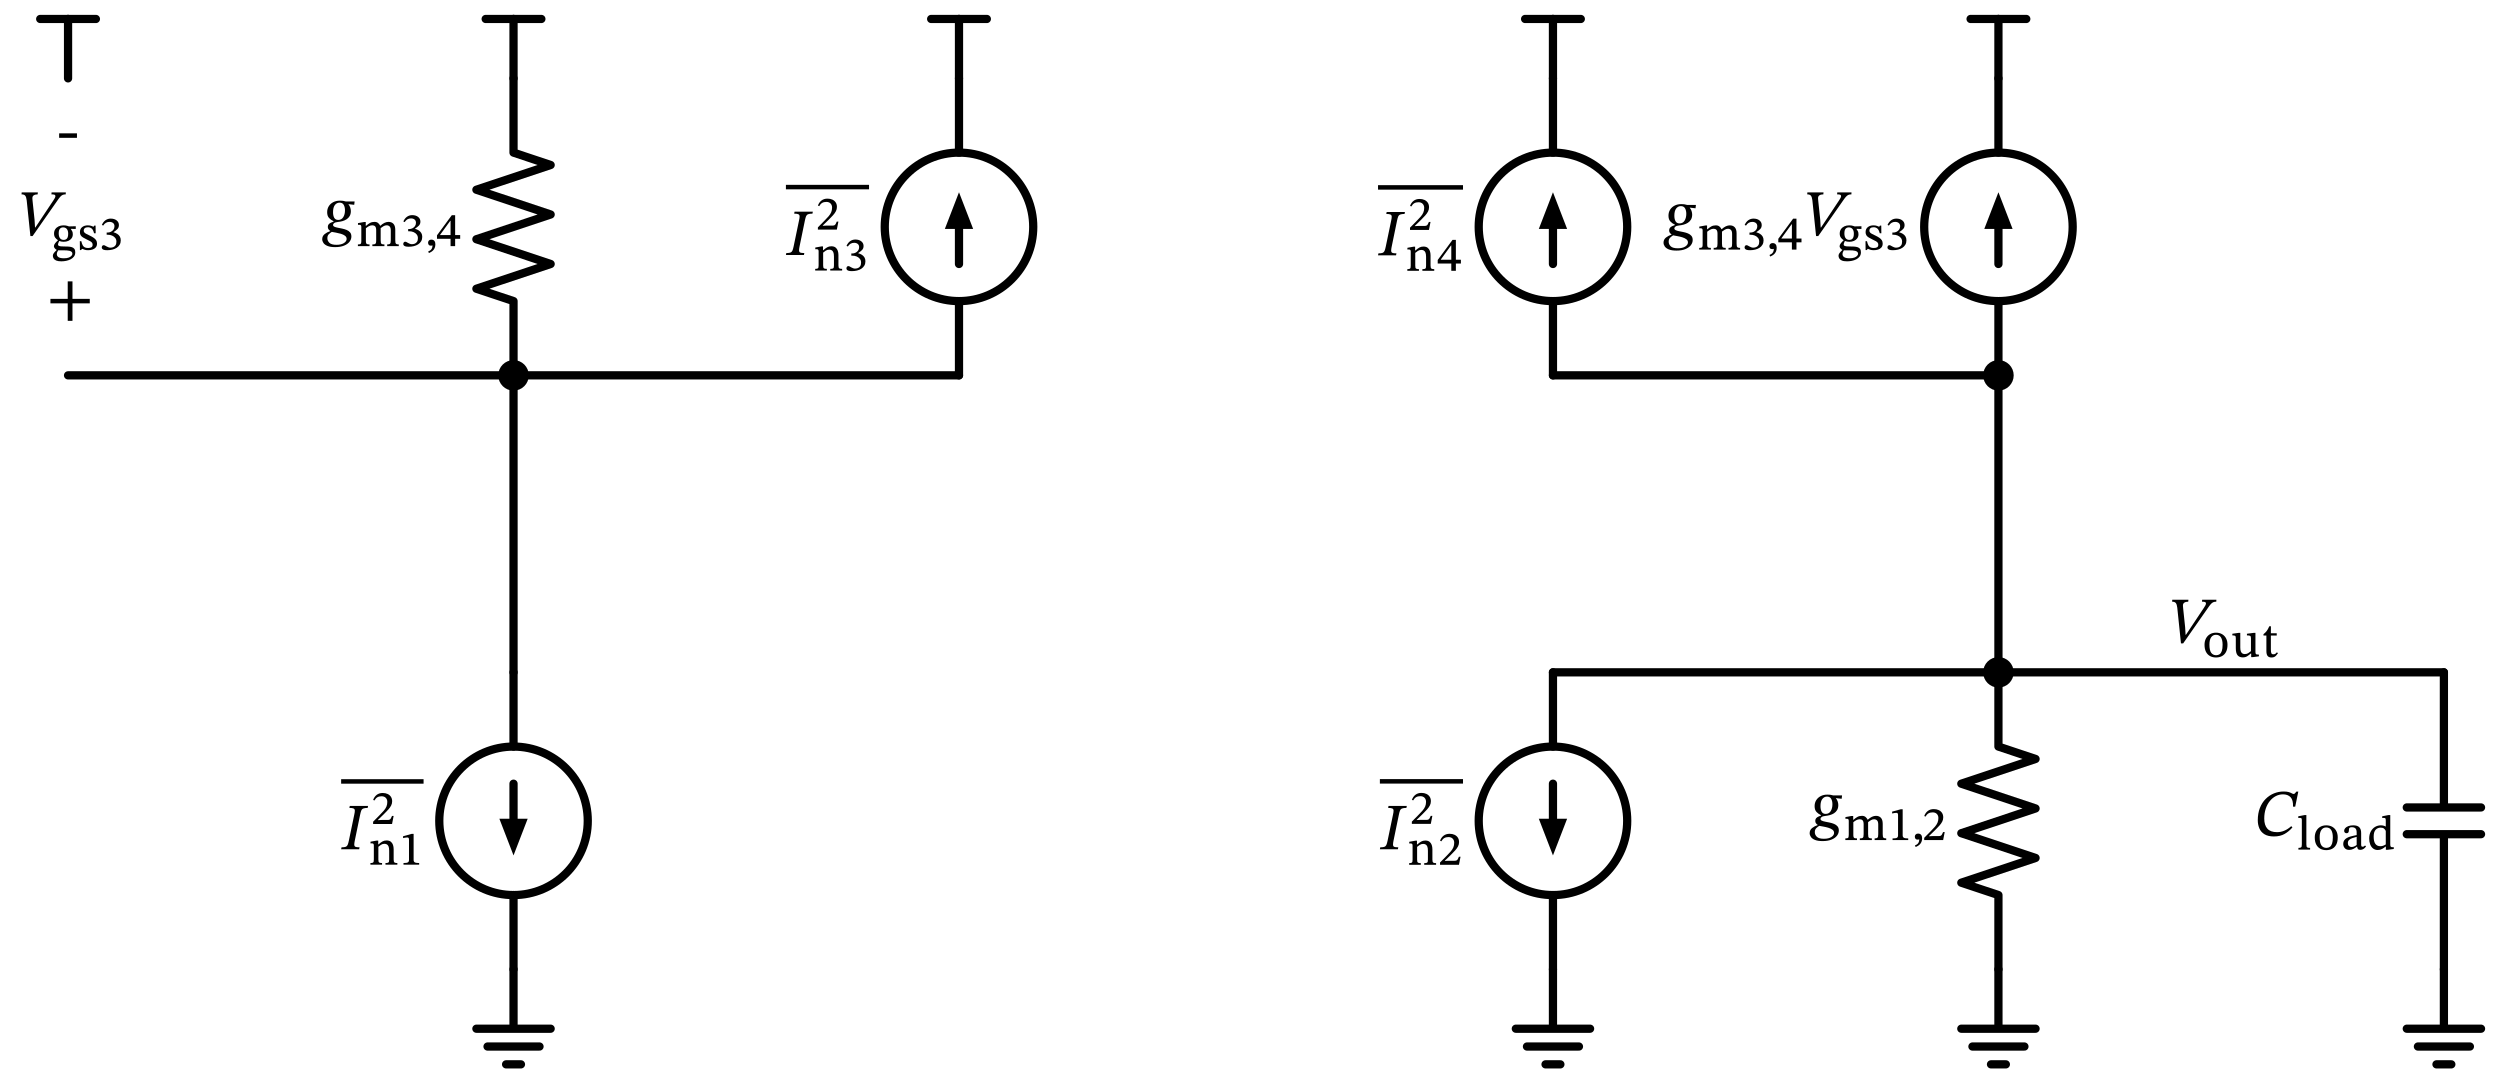 <svg xmlns="http://www.w3.org/2000/svg" xmlns:xlink="http://www.w3.org/1999/xlink" xml:lang="en" height="262.64pt" width="606.099pt" viewBox="-124.499 -235 606.099 262.64"><circle cx="2.204364238465236e-15" cy="-36.0" r="18.0" style="stroke:black;fill:none;stroke-width:2.0;stroke-dasharray:-;" /><circle cx="108" cy="-180.0" r="18.0" style="stroke:black;fill:none;stroke-width:2.0;stroke-dasharray:-;" /><circle cx="252.0" cy="-36.0" r="18.0" style="stroke:black;fill:none;stroke-width:2.0;stroke-dasharray:-;" /><circle cx="252.0" cy="-180.0" r="18.0" style="stroke:black;fill:none;stroke-width:2.0;stroke-dasharray:-;" /><circle cx="360.0" cy="-180.0" r="18.0" style="stroke:black;fill:none;stroke-width:2.0;stroke-dasharray:-;" /><path d="M 0.0,-0.0 L 0.0,14.4 L -9.0,14.4 L 9.0,14.4 M -6.3,18.72 L 6.3,18.72 M -1.8,23.04 L 1.8,23.04" style="stroke:black;fill:none;stroke-width:2.0;stroke-dasharray:-;stroke-linecap:round;stroke-linejoin:round;" /><path d="M 0.0,-0.0 L 1.102182119232618e-15,-18.0 L 1.102182119232618e-15,-18.0 M 3.3065463576978533e-15,-54.0 L 3.3065463576978533e-15,-54.0 L 4.408728476930472e-15,-72.0" style="stroke:black;fill:none;stroke-width:2.0;stroke-dasharray:-;stroke-linecap:round;stroke-linejoin:round;" /><path d="M 2.204364238465236e-15,-36.0 L 2.7554552980815448e-15,-45.0" style="stroke:black;fill:none;stroke-width:2.0;stroke-dasharray:-;stroke-linecap:round;stroke-linejoin:round;" /><path d="M 1.974897708784254e-15 -29.0 L -2.7 -36.0 L 2.7 -36.0 Z" style="stroke:black;fill:black;stroke-linecap:butt;stroke-linejoin:miter;" /><path d="M 4.408728476930472e-15,-72.0 L 6.613092715395707e-15,-108.0 L 8.817456953860943e-15,-144.0" style="stroke:black;fill:none;stroke-width:2.0;stroke-dasharray:-;stroke-linecap:round;stroke-linejoin:round;" /><path d="M 8.817456953860943e-15,-144.0 L 9.919639073093561e-15,-162.0 L -9,-165.0 L 9,-171.0 L -9,-177.0 L 9,-183.0 L -9,-189.0 L 9,-195 L 1.2124003311558797e-14,-198.0 L 1.3226185430791413e-14,-216.0" style="stroke:black;fill:none;stroke-width:2.0;stroke-dasharray:-;stroke-linecap:round;stroke-linejoin:round;" /><path d="M 1.3226185430791413e-14,-216.0 L 1.3226185430791413e-14,-230.4" style="stroke:black;fill:none;stroke-width:2.0;stroke-dasharray:-;stroke-linecap:round;stroke-linejoin:round;" /><path d="M 1.3226185430791413e-14,-230.4 L -6.75,-230.4" style="stroke:black;fill:none;stroke-width:2.0;stroke-dasharray:-;stroke-linecap:round;stroke-linejoin:round;" /><path d="M 1.3226185430791413e-14,-230.4 L 6.75,-230.4" style="stroke:black;fill:none;stroke-width:2.0;stroke-dasharray:-;stroke-linecap:round;stroke-linejoin:round;" /><path d="M 8.817456953860943e-15,-144.0 L 54,-144.0 L 108,-144.0" style="stroke:black;fill:none;stroke-width:2.0;stroke-dasharray:-;stroke-linecap:round;stroke-linejoin:round;" /><path d="M 108,-144.0 L 108,-162.0 L 108,-162.0 M 108,-198.0 L 108,-198.0 L 108,-216.0" style="stroke:black;fill:none;stroke-width:2.0;stroke-dasharray:-;stroke-linecap:round;stroke-linejoin:round;" /><path d="M 108,-171.0 L 108,-180.0" style="stroke:black;fill:none;stroke-width:2.0;stroke-dasharray:-;stroke-linecap:round;stroke-linejoin:round;" /><path d="M 108 -187.0 L 110.7 -180.0 L 105.3 -180.0 Z" style="stroke:black;fill:black;stroke-linecap:butt;stroke-linejoin:miter;" /><path d="M 108,-216.0 L 108,-230.4" style="stroke:black;fill:none;stroke-width:2.0;stroke-dasharray:-;stroke-linecap:round;stroke-linejoin:round;" /><path d="M 108,-230.4 L 101.25,-230.4" style="stroke:black;fill:none;stroke-width:2.0;stroke-dasharray:-;stroke-linecap:round;stroke-linejoin:round;" /><path d="M 108,-230.4 L 114.75,-230.4" style="stroke:black;fill:none;stroke-width:2.0;stroke-dasharray:-;stroke-linecap:round;stroke-linejoin:round;" /><path d="M 252.0,-0.0 L 252.0,14.4 L 243.0,14.4 L 261.0,14.4 M 245.7,18.72 L 258.3,18.72 M 250.2,23.04 L 253.8,23.04" style="stroke:black;fill:none;stroke-width:2.0;stroke-dasharray:-;stroke-linecap:round;stroke-linejoin:round;" /><path d="M 252.0,-0.0 L 252.0,-18.0 L 252.0,-18.0 M 252.0,-54.0 L 252.0,-54.0 L 252.0,-72.0" style="stroke:black;fill:none;stroke-width:2.0;stroke-dasharray:-;stroke-linecap:round;stroke-linejoin:round;" /><path d="M 252.0,-36.0 L 252.0,-45.0" style="stroke:black;fill:none;stroke-width:2.0;stroke-dasharray:-;stroke-linecap:round;stroke-linejoin:round;" /><path d="M 252.0 -29.0 L 249.3 -36.0 L 254.7 -36.0 Z" style="stroke:black;fill:black;stroke-linecap:butt;stroke-linejoin:miter;" /><path d="M 252.0,-72.0 L 306.0,-72.0 L 360.0,-72.0" style="stroke:black;fill:none;stroke-width:2.0;stroke-dasharray:-;stroke-linecap:round;stroke-linejoin:round;" /><path d="M 360.0,-72.0 L 360.0,-108.0 L 360.0,-144.0" style="stroke:black;fill:none;stroke-width:2.0;stroke-dasharray:-;stroke-linecap:round;stroke-linejoin:round;" /><path d="M 360.0,-144.0 L 306.0,-144.0 L 252.0,-144.0" style="stroke:black;fill:none;stroke-width:2.0;stroke-dasharray:-;stroke-linecap:round;stroke-linejoin:round;" /><path d="M 252.0,-144.0 L 252.0,-162.0 L 252.0,-162.0 M 252.0,-198.0 L 252.0,-198.0 L 252.0,-216.0" style="stroke:black;fill:none;stroke-width:2.0;stroke-dasharray:-;stroke-linecap:round;stroke-linejoin:round;" /><path d="M 252.0,-171.0 L 252.0,-180.0" style="stroke:black;fill:none;stroke-width:2.0;stroke-dasharray:-;stroke-linecap:round;stroke-linejoin:round;" /><path d="M 252.0 -187.0 L 254.7 -180.0 L 249.3 -180.0 Z" style="stroke:black;fill:black;stroke-linecap:butt;stroke-linejoin:miter;" /><path d="M 252.0,-216.0 L 252.0,-230.4" style="stroke:black;fill:none;stroke-width:2.0;stroke-dasharray:-;stroke-linecap:round;stroke-linejoin:round;" /><path d="M 252.0,-230.4 L 245.25,-230.4" style="stroke:black;fill:none;stroke-width:2.0;stroke-dasharray:-;stroke-linecap:round;stroke-linejoin:round;" /><path d="M 252.0,-230.4 L 258.75,-230.4" style="stroke:black;fill:none;stroke-width:2.0;stroke-dasharray:-;stroke-linecap:round;stroke-linejoin:round;" /><path d="M 360.0,-144.0 L 360.0,-162.0 L 360.0,-162.0 M 360.0,-198.0 L 360.0,-198.0 L 360.0,-216.0" style="stroke:black;fill:none;stroke-width:2.0;stroke-dasharray:-;stroke-linecap:round;stroke-linejoin:round;" /><path d="M 360.0,-171.0 L 360.0,-180.0" style="stroke:black;fill:none;stroke-width:2.0;stroke-dasharray:-;stroke-linecap:round;stroke-linejoin:round;" /><path d="M 360.0 -187.0 L 362.7 -180.0 L 357.3 -180.0 Z" style="stroke:black;fill:black;stroke-linecap:butt;stroke-linejoin:miter;" /><path d="M 360.0,-216.0 L 360.0,-230.4" style="stroke:black;fill:none;stroke-width:2.0;stroke-dasharray:-;stroke-linecap:round;stroke-linejoin:round;" /><path d="M 360.0,-230.4 L 353.25,-230.4" style="stroke:black;fill:none;stroke-width:2.0;stroke-dasharray:-;stroke-linecap:round;stroke-linejoin:round;" /><path d="M 360.0,-230.4 L 366.75,-230.4" style="stroke:black;fill:none;stroke-width:2.0;stroke-dasharray:-;stroke-linecap:round;stroke-linejoin:round;" /><path d="M 360.0,-72.0 L 360.0,-54.0 L 369.0,-51 L 351.0,-45.0 L 369.0,-39 L 351.0,-33.0 L 369.0,-27.0 L 351.0,-21 L 360.0,-18.0 L 360.0,-0.0" style="stroke:black;fill:none;stroke-width:2.0;stroke-dasharray:-;stroke-linecap:round;stroke-linejoin:round;" /><path d="M 360.0,-0.0 L 360.0,14.4 L 351.0,14.4 L 369.0,14.4 M 353.7,18.72 L 366.3,18.72 M 358.2,23.04 L 361.8,23.04" style="stroke:black;fill:none;stroke-width:2.0;stroke-dasharray:-;stroke-linecap:round;stroke-linejoin:round;" /><path d="M 360.0,-72.0 L 414.0,-72.0 L 468.0,-72.0" style="stroke:black;fill:none;stroke-width:2.0;stroke-dasharray:-;stroke-linecap:round;stroke-linejoin:round;" /><path d="M 468.0,-72.0 L 468.0,-39.24 M 477.0,-39.24 L 459.0,-39.24 M 477.0,-32.76 L 459.0,-32.76 M 468.0,-32.76 L 468.0,-0.0" style="stroke:black;fill:none;stroke-width:2.0;stroke-dasharray:-;stroke-linecap:round;stroke-linejoin:round;" /><path d="M 468.0,-0.0 L 468.0,14.4 L 459.0,14.4 L 477.0,14.4 M 461.7,18.72 L 474.3,18.72 M 466.2,23.04 L 469.8,23.04" style="stroke:black;fill:none;stroke-width:2.0;stroke-dasharray:-;stroke-linecap:round;stroke-linejoin:round;" /><path d="M 8.817456953860943e-15,-144.0 L -54,-144.0 L -108,-144.0" style="stroke:black;fill:none;stroke-width:2.0;stroke-dasharray:-;stroke-linecap:round;stroke-linejoin:round;" /><path d="M -108,-216.0 L -108,-230.4" style="stroke:black;fill:none;stroke-width:2.0;stroke-dasharray:-;stroke-linecap:round;stroke-linejoin:round;" /><path d="M -108,-230.4 L -114.75,-230.4" style="stroke:black;fill:none;stroke-width:2.0;stroke-dasharray:-;stroke-linecap:round;stroke-linejoin:round;" /><path d="M -108,-230.4 L -101.25,-230.4" style="stroke:black;fill:none;stroke-width:2.0;stroke-dasharray:-;stroke-linecap:round;stroke-linejoin:round;" /><g><g><g><path d="M -39.922 -31.194 L -39.922 -31.194 L -38.61 -37.498 Q -38.466 -38.122 -38.474 -38.482 Q -38.482 -38.842 -38.77 -38.986 Q -39.058 -39.13 -39.794 -39.13 L -39.698 -39.61 L -35.266 -39.61 L -35.362 -39.13 Q -36.066 -39.13 -36.418 -38.986 Q -36.77 -38.842 -36.914 -38.482 Q -37.058 -38.122 -37.186 -37.498 L -38.498 -31.13 Q -38.546 -30.874 -38.578 -30.666 Q -38.61 -30.458 -38.61 -30.282 Q -38.61 -29.834 -38.346 -29.706 Q -38.082 -29.578 -37.33 -29.578 L -37.426 -29.098 L -41.794 -29.098 L -41.698 -29.578 Q -41.042 -29.578 -40.714 -29.69 Q -40.386 -29.802 -40.226 -30.146 Q -40.066 -30.49 -39.922 -31.194 Z " fill="black" /><path d="M -29.061 -29.115 L -29.061 -29.115 L -29.061 -26.606 Q -29.061 -26.293 -29.005 -26.108 Q -28.949 -25.923 -28.758 -25.845 Q -28.568 -25.766 -28.165 -25.766 L -28.165 -25.363 L -31.043 -25.363 L -31.043 -25.766 Q -30.618 -25.766 -30.427 -25.845 Q -30.237 -25.923 -30.192 -26.108 Q -30.147 -26.293 -30.147 -26.606 L -30.147 -28.746 Q -30.147 -29.496 -30.321 -29.849 Q -30.494 -30.202 -30.758 -30.314 Q -31.021 -30.426 -31.29 -30.426 Q -31.771 -30.426 -32.135 -30.179 Q -32.499 -29.933 -32.768 -29.709 L -32.768 -26.606 Q -32.768 -26.293 -32.718 -26.108 Q -32.667 -25.923 -32.477 -25.845 Q -32.286 -25.766 -31.872 -25.766 L -31.872 -25.363 L -34.694 -25.363 L -34.694 -25.766 Q -34.302 -25.766 -34.129 -25.845 Q -33.955 -25.923 -33.91 -26.108 Q -33.866 -26.293 -33.866 -26.606 L -33.866 -30.011 Q -33.866 -30.325 -33.983 -30.431 Q -34.101 -30.538 -34.358 -30.538 Q -34.493 -30.538 -34.582 -30.526 Q -34.672 -30.515 -34.672 -30.515 L -34.672 -30.941 L -33.171 -31.21 L -32.802 -31.21 L -32.802 -30.291 L -32.723 -30.291 Q -32.242 -30.728 -31.799 -30.986 Q -31.357 -31.243 -30.797 -31.243 Q -30.136 -31.243 -29.761 -30.946 Q -29.386 -30.65 -29.223 -30.168 Q -29.061 -29.686 -29.061 -29.115 Z " fill="black" /><path d="M -22.878 -25.363 L -22.878 -25.363 L -26.675 -25.363 L -26.675 -25.766 Q -25.869 -25.766 -25.606 -25.929 Q -25.342 -26.091 -25.342 -26.517 L -25.342 -31.4 Q -25.342 -31.702 -25.432 -31.837 Q -25.522 -31.971 -25.757 -31.971 Q -25.936 -31.971 -26.244 -31.921 Q -26.552 -31.87 -26.776 -31.814 L -26.776 -32.262 L -24.704 -32.834 L -24.222 -32.834 L -24.222 -26.517 Q -24.222 -26.091 -23.937 -25.929 Q -23.651 -25.766 -22.878 -25.766 Z " fill="black" /><path d="M -29.069 -37.182 L -29.069 -37.182 L -29.45 -35.234 L -34.042 -35.234 L -34.042 -35.782 L -32.451 -37.395 Q -31.824 -38.022 -31.415 -38.504 Q -31.006 -38.986 -30.805 -39.473 Q -30.603 -39.96 -30.603 -40.587 Q -30.603 -41.181 -30.967 -41.567 Q -31.331 -41.954 -31.992 -41.954 Q -32.597 -41.954 -33.006 -41.713 Q -33.414 -41.472 -33.728 -40.923 L -34.03 -41.069 Q -33.75 -41.853 -33.162 -42.301 Q -32.574 -42.749 -31.712 -42.749 Q -31.04 -42.749 -30.525 -42.508 Q -30.01 -42.267 -29.718 -41.819 Q -29.427 -41.371 -29.427 -40.733 Q -29.427 -40.184 -29.674 -39.702 Q -29.92 -39.221 -30.374 -38.717 Q -30.827 -38.213 -31.454 -37.597 L -32.854 -36.242 L -32.854 -36.163 L -31.981 -36.208 L -30.525 -36.208 Q -30.2 -36.208 -30.026 -36.298 Q -29.853 -36.387 -29.73 -36.606 Q -29.606 -36.824 -29.461 -37.182 Z " fill="black" /><rect x="-41.794" y="-46.093" width="19.986" height="1.088" fill="black" /></g></g></g><circle cx="8.817456953860943e-15" cy="-144.0" r="2.7" style="stroke:black;fill:black;stroke-width:2.0;stroke-dasharray:-;" /><g><g><g><path d="M -38.526 -186.16 L -38.526 -186.16 L -38.622 -185.344 L -40.014 -185.504 L -40.014 -185.456 Q -39.742 -185.152 -39.59 -184.696 Q -39.438 -184.24 -39.438 -183.824 Q -39.438 -183.104 -39.726 -182.616 Q -40.014 -182.128 -40.478 -181.832 Q -40.942 -181.536 -41.502 -181.384 Q -42.062 -181.232 -42.59 -181.184 Q -43.23 -181.12 -43.494 -180.912 Q -43.758 -180.704 -43.758 -180.48 Q -43.758 -180.192 -43.438 -180.04 Q -43.118 -179.888 -42.614 -179.792 Q -42.11 -179.696 -41.534 -179.576 Q -40.958 -179.456 -40.454 -179.248 Q -39.95 -179.04 -39.63 -178.664 Q -39.31 -178.288 -39.31 -177.664 Q -39.31 -176.976 -39.758 -176.392 Q -40.206 -175.808 -41.086 -175.448 Q -41.966 -175.088 -43.246 -175.088 Q -44.398 -175.088 -45.086 -175.368 Q -45.774 -175.648 -46.078 -176.088 Q -46.382 -176.528 -46.382 -177.008 Q -46.382 -177.776 -45.79 -178.248 Q -45.198 -178.72 -44.446 -178.96 L -44.446 -179.024 Q -44.654 -179.152 -44.838 -179.384 Q -45.022 -179.616 -45.022 -179.984 Q -45.022 -180.384 -44.814 -180.624 Q -44.606 -180.864 -44.278 -181.016 Q -43.95 -181.168 -43.63 -181.28 L -43.63 -181.376 Q -44.254 -181.648 -44.718 -182.144 Q -45.182 -182.64 -45.182 -183.552 Q -45.182 -184.384 -44.782 -185.016 Q -44.382 -185.648 -43.686 -186 Q -42.99 -186.352 -42.126 -186.352 Q -41.55 -186.352 -41.254 -186.296 Q -40.958 -186.24 -40.67 -186.16 Z M -40.462 -177.072 L -40.462 -177.072 Q -40.462 -177.552 -40.862 -177.848 Q -41.262 -178.144 -41.854 -178.32 Q -42.446 -178.496 -43.046 -178.6 Q -43.646 -178.704 -44.062 -178.784 Q -44.462 -178.528 -44.798 -178.2 Q -45.134 -177.872 -45.134 -177.248 Q -45.134 -176.608 -44.638 -176.128 Q -44.142 -175.648 -42.926 -175.648 Q -41.774 -175.648 -41.118 -176.072 Q -40.462 -176.496 -40.462 -177.072 Z M -40.862 -184 L -40.862 -184 Q -40.862 -184.8 -41.166 -185.336 Q -41.47 -185.872 -42.174 -185.872 Q -42.862 -185.872 -43.31 -185.296 Q -43.758 -184.72 -43.758 -183.552 Q -43.758 -182.72 -43.47 -182.2 Q -43.182 -181.68 -42.494 -181.68 Q -41.694 -181.68 -41.278 -182.352 Q -40.862 -183.024 -40.862 -184 Z " fill="black" /><path d="M -35.794 -179.662 L -35.794 -179.662 L -35.794 -176.56 Q -35.794 -176.224 -35.726 -176.045 Q -35.659 -175.866 -35.469 -175.804 Q -35.278 -175.742 -34.909 -175.742 L -34.909 -175.328 L -37.731 -175.328 L -37.731 -175.742 Q -37.373 -175.742 -37.194 -175.804 Q -37.014 -175.866 -36.958 -176.05 Q -36.902 -176.235 -36.902 -176.582 L -36.902 -179.976 Q -36.902 -180.29 -37.02 -180.396 Q -37.138 -180.502 -37.395 -180.502 Q -37.518 -180.502 -37.614 -180.491 Q -37.709 -180.48 -37.709 -180.48 L -37.709 -180.906 L -36.242 -181.174 L -35.827 -181.174 L -35.827 -180.256 L -35.749 -180.256 Q -35.278 -180.682 -34.808 -180.945 Q -34.338 -181.208 -33.699 -181.208 Q -33.173 -181.208 -32.842 -180.939 Q -32.512 -180.67 -32.333 -180.278 L -32.277 -180.278 Q -31.258 -181.208 -30.317 -181.208 Q -29.555 -181.208 -29.113 -180.738 Q -28.67 -180.267 -28.67 -179.248 L -28.67 -176.784 Q -28.67 -176.403 -28.626 -176.174 Q -28.581 -175.944 -28.402 -175.843 Q -28.222 -175.742 -27.819 -175.742 L -27.819 -175.328 L -30.63 -175.328 L -30.63 -175.742 Q -30.216 -175.742 -30.031 -175.849 Q -29.846 -175.955 -29.802 -176.185 Q -29.757 -176.414 -29.757 -176.784 L -29.757 -179.114 Q -29.757 -179.819 -30.042 -180.099 Q -30.328 -180.379 -30.776 -180.379 Q -31.157 -180.379 -31.538 -180.15 Q -31.918 -179.92 -32.21 -179.696 L -32.21 -176.784 Q -32.21 -176.37 -32.159 -176.14 Q -32.109 -175.91 -31.913 -175.826 Q -31.717 -175.742 -31.302 -175.742 L -31.302 -175.328 L -34.226 -175.328 L -34.226 -175.742 Q -33.8 -175.742 -33.604 -175.826 Q -33.408 -175.91 -33.352 -176.14 Q -33.296 -176.37 -33.296 -176.784 L -33.296 -179.147 Q -33.296 -179.853 -33.548 -180.116 Q -33.8 -180.379 -34.237 -180.379 Q -34.696 -180.379 -35.116 -180.133 Q -35.536 -179.886 -35.794 -179.662 Z " fill="black" /><path d="M -26.386 -181.152 L -26.386 -181.152 L -26.71 -181.309 Q -26.374 -182.07 -25.82 -182.457 Q -25.266 -182.843 -24.571 -182.843 Q -23.675 -182.843 -23.126 -182.406 Q -22.578 -181.97 -22.578 -181.275 Q -22.578 -180.67 -22.947 -180.301 Q -23.317 -179.931 -23.866 -179.573 L -23.866 -179.517 Q -23.395 -179.394 -22.998 -179.147 Q -22.6 -178.901 -22.365 -178.514 Q -22.13 -178.128 -22.13 -177.579 Q -22.13 -176.963 -22.398 -176.51 Q -22.667 -176.056 -23.126 -175.759 Q -23.586 -175.462 -24.174 -175.322 Q -24.762 -175.182 -25.4 -175.182 Q -25.949 -175.182 -26.234 -175.278 Q -26.52 -175.373 -26.626 -175.53 Q -26.733 -175.686 -26.733 -175.843 Q -26.733 -176.034 -26.621 -176.218 Q -26.509 -176.403 -26.24 -176.403 Q -26.128 -176.403 -26.01 -176.342 Q -25.893 -176.28 -25.579 -176.101 Q -25.322 -175.978 -25.17 -175.91 Q -25.019 -175.843 -24.902 -175.821 Q -24.784 -175.798 -24.627 -175.798 Q -24.291 -175.798 -23.961 -175.922 Q -23.63 -176.045 -23.406 -176.364 Q -23.182 -176.683 -23.182 -177.266 Q -23.182 -177.781 -23.468 -178.15 Q -23.754 -178.52 -24.235 -178.727 Q -24.717 -178.934 -25.299 -178.934 L -25.546 -178.934 L -25.546 -179.461 L -25.31 -179.461 Q -24.907 -179.461 -24.526 -179.646 Q -24.146 -179.83 -23.899 -180.172 Q -23.653 -180.514 -23.653 -180.984 Q -23.653 -181.51 -23.994 -181.779 Q -24.336 -182.048 -24.862 -182.048 Q -25.837 -182.048 -26.386 -181.152 Z " fill="black" /><path d="M -20.506 -173.648 L -20.506 -173.648 L -20.696 -174.018 Q -20.461 -174.118 -20.214 -174.281 Q -19.968 -174.443 -19.806 -174.74 Q -19.643 -175.037 -19.643 -175.518 Q -19.834 -175.44 -20.035 -175.44 Q -20.405 -175.44 -20.562 -175.658 Q -20.718 -175.877 -20.718 -176.157 Q -20.718 -176.459 -20.517 -176.683 Q -20.315 -176.907 -19.934 -176.907 Q -19.453 -176.907 -19.201 -176.61 Q -18.949 -176.314 -18.949 -175.787 Q -18.949 -175.25 -19.117 -174.874 Q -19.285 -174.499 -19.537 -174.258 Q -19.789 -174.018 -20.052 -173.878 Q -20.315 -173.738 -20.506 -173.648 Z " fill="black" /><path d="M -12.934 -177.098 L -12.934 -177.098 L -14.155 -177.098 L -14.155 -175.328 L -15.264 -175.328 L -15.264 -177.098 L -18.557 -177.098 L -18.557 -177.949 L -14.962 -182.832 L -14.155 -182.832 L -14.155 -178.016 L -12.934 -178.016 Z M -15.264 -178.016 L -15.264 -178.016 L -15.264 -181.477 L -15.331 -181.477 L -17.795 -178.083 L -17.795 -178.016 Z " fill="black" /></g></g></g><g><g><g><path d="M 67.91 -175.267 L 67.91 -175.267 L 69.222 -181.571 Q 69.366 -182.195 69.358 -182.555 Q 69.35 -182.915 69.062 -183.059 Q 68.774 -183.203 68.038 -183.203 L 68.134 -183.683 L 72.566 -183.683 L 72.47 -183.203 Q 71.766 -183.203 71.414 -183.059 Q 71.062 -182.915 70.918 -182.555 Q 70.774 -182.195 70.646 -181.571 L 69.334 -175.203 Q 69.286 -174.947 69.254 -174.739 Q 69.222 -174.531 69.222 -174.355 Q 69.222 -173.907 69.486 -173.779 Q 69.75 -173.651 70.502 -173.651 L 70.406 -173.171 L 66.038 -173.171 L 66.134 -173.651 Q 66.79 -173.651 67.118 -173.763 Q 67.446 -173.875 67.606 -174.219 Q 67.766 -174.563 67.91 -175.267 Z " fill="black" /><path d="M 78.771 -173.166 L 78.771 -173.166 L 78.771 -170.657 Q 78.771 -170.343 78.827 -170.158 Q 78.883 -169.974 79.074 -169.895 Q 79.264 -169.817 79.667 -169.817 L 79.667 -169.414 L 76.789 -169.414 L 76.789 -169.817 Q 77.214 -169.817 77.405 -169.895 Q 77.595 -169.974 77.64 -170.158 Q 77.685 -170.343 77.685 -170.657 L 77.685 -172.796 Q 77.685 -173.546 77.511 -173.899 Q 77.338 -174.252 77.074 -174.364 Q 76.811 -174.476 76.542 -174.476 Q 76.061 -174.476 75.697 -174.23 Q 75.333 -173.983 75.064 -173.759 L 75.064 -170.657 Q 75.064 -170.343 75.114 -170.158 Q 75.165 -169.974 75.355 -169.895 Q 75.546 -169.817 75.96 -169.817 L 75.96 -169.414 L 73.138 -169.414 L 73.138 -169.817 Q 73.53 -169.817 73.703 -169.895 Q 73.877 -169.974 73.922 -170.158 Q 73.966 -170.343 73.966 -170.657 L 73.966 -174.062 Q 73.966 -174.375 73.849 -174.482 Q 73.731 -174.588 73.474 -174.588 Q 73.339 -174.588 73.25 -174.577 Q 73.16 -174.566 73.16 -174.566 L 73.16 -174.991 L 74.661 -175.26 L 75.03 -175.26 L 75.03 -174.342 L 75.109 -174.342 Q 75.59 -174.778 76.033 -175.036 Q 76.475 -175.294 77.035 -175.294 Q 77.696 -175.294 78.071 -174.997 Q 78.446 -174.7 78.609 -174.218 Q 78.771 -173.737 78.771 -173.166 Z " fill="black" /><path d="M 81.056 -175.238 L 81.056 -175.238 L 80.731 -175.394 Q 81.067 -176.156 81.622 -176.542 Q 82.176 -176.929 82.87 -176.929 Q 83.766 -176.929 84.315 -176.492 Q 84.864 -176.055 84.864 -175.361 Q 84.864 -174.756 84.494 -174.386 Q 84.125 -174.017 83.576 -173.658 L 83.576 -173.602 Q 84.046 -173.479 84.444 -173.233 Q 84.842 -172.986 85.077 -172.6 Q 85.312 -172.214 85.312 -171.665 Q 85.312 -171.049 85.043 -170.595 Q 84.774 -170.142 84.315 -169.845 Q 83.856 -169.548 83.268 -169.408 Q 82.68 -169.268 82.042 -169.268 Q 81.493 -169.268 81.207 -169.363 Q 80.922 -169.458 80.815 -169.615 Q 80.709 -169.772 80.709 -169.929 Q 80.709 -170.119 80.821 -170.304 Q 80.933 -170.489 81.202 -170.489 Q 81.314 -170.489 81.431 -170.427 Q 81.549 -170.366 81.862 -170.186 Q 82.12 -170.063 82.271 -169.996 Q 82.422 -169.929 82.54 -169.906 Q 82.658 -169.884 82.814 -169.884 Q 83.15 -169.884 83.481 -170.007 Q 83.811 -170.13 84.035 -170.45 Q 84.259 -170.769 84.259 -171.351 Q 84.259 -171.866 83.974 -172.236 Q 83.688 -172.606 83.206 -172.813 Q 82.725 -173.02 82.142 -173.02 L 81.896 -173.02 L 81.896 -173.546 L 82.131 -173.546 Q 82.534 -173.546 82.915 -173.731 Q 83.296 -173.916 83.542 -174.258 Q 83.789 -174.599 83.789 -175.07 Q 83.789 -175.596 83.447 -175.865 Q 83.106 -176.134 82.579 -176.134 Q 81.605 -176.134 81.056 -175.238 Z " fill="black" /><path d="M 78.763 -181.278 L 78.763 -181.278 L 78.382 -179.329 L 73.79 -179.329 L 73.79 -179.878 L 75.381 -181.49 Q 76.008 -182.118 76.417 -182.599 Q 76.826 -183.081 77.027 -183.568 Q 77.229 -184.055 77.229 -184.682 Q 77.229 -185.276 76.865 -185.662 Q 76.501 -186.049 75.84 -186.049 Q 75.235 -186.049 74.826 -185.808 Q 74.418 -185.567 74.104 -185.018 L 73.802 -185.164 Q 74.082 -185.948 74.67 -186.396 Q 75.258 -186.844 76.12 -186.844 Q 76.792 -186.844 77.307 -186.603 Q 77.822 -186.362 78.114 -185.914 Q 78.405 -185.466 78.405 -184.828 Q 78.405 -184.279 78.158 -183.798 Q 77.912 -183.316 77.458 -182.812 Q 77.005 -182.308 76.378 -181.692 L 74.978 -180.337 L 74.978 -180.258 L 75.851 -180.303 L 77.307 -180.303 Q 77.632 -180.303 77.806 -180.393 Q 77.979 -180.482 78.102 -180.701 Q 78.226 -180.919 78.371 -181.278 Z " fill="black" /><rect x="66.038" y="-190.188" width="20.154" height="1.088" fill="black" /></g></g></g><g><g><g><path d="M 211.91 -31.194 L 211.91 -31.194 L 213.222 -37.498 Q 213.366 -38.122 213.358 -38.482 Q 213.35 -38.842 213.062 -38.986 Q 212.774 -39.13 212.038 -39.13 L 212.134 -39.61 L 216.566 -39.61 L 216.47 -39.13 Q 215.766 -39.13 215.414 -38.986 Q 215.062 -38.842 214.918 -38.482 Q 214.774 -38.122 214.646 -37.498 L 213.334 -31.13 Q 213.286 -30.874 213.254 -30.666 Q 213.222 -30.458 213.222 -30.282 Q 213.222 -29.834 213.486 -29.706 Q 213.75 -29.578 214.502 -29.578 L 214.406 -29.098 L 210.038 -29.098 L 210.134 -29.578 Q 210.79 -29.578 211.118 -29.69 Q 211.446 -29.802 211.606 -30.146 Q 211.766 -30.49 211.91 -31.194 Z " fill="black" /><path d="M 222.771 -29.093 L 222.771 -29.093 L 222.771 -26.584 Q 222.771 -26.27 222.827 -26.086 Q 222.883 -25.901 223.074 -25.822 Q 223.264 -25.744 223.667 -25.744 L 223.667 -25.341 L 220.789 -25.341 L 220.789 -25.744 Q 221.214 -25.744 221.405 -25.822 Q 221.595 -25.901 221.64 -26.086 Q 221.685 -26.27 221.685 -26.584 L 221.685 -28.723 Q 221.685 -29.474 221.511 -29.826 Q 221.338 -30.179 221.074 -30.291 Q 220.811 -30.403 220.542 -30.403 Q 220.061 -30.403 219.697 -30.157 Q 219.333 -29.91 219.064 -29.686 L 219.064 -26.584 Q 219.064 -26.27 219.114 -26.086 Q 219.165 -25.901 219.355 -25.822 Q 219.546 -25.744 219.96 -25.744 L 219.96 -25.341 L 217.138 -25.341 L 217.138 -25.744 Q 217.53 -25.744 217.703 -25.822 Q 217.877 -25.901 217.922 -26.086 Q 217.966 -26.27 217.966 -26.584 L 217.966 -29.989 Q 217.966 -30.302 217.849 -30.409 Q 217.731 -30.515 217.474 -30.515 Q 217.339 -30.515 217.25 -30.504 Q 217.16 -30.493 217.16 -30.493 L 217.16 -30.918 L 218.661 -31.187 L 219.03 -31.187 L 219.03 -30.269 L 219.109 -30.269 Q 219.59 -30.706 220.033 -30.963 Q 220.475 -31.221 221.035 -31.221 Q 221.696 -31.221 222.071 -30.924 Q 222.446 -30.627 222.609 -30.146 Q 222.771 -29.664 222.771 -29.093 Z " fill="black" /><path d="M 229.592 -27.29 L 229.592 -27.29 L 229.211 -25.341 L 224.619 -25.341 L 224.619 -25.89 L 226.21 -27.502 Q 226.837 -28.13 227.246 -28.611 Q 227.654 -29.093 227.856 -29.58 Q 228.058 -30.067 228.058 -30.694 Q 228.058 -31.288 227.694 -31.674 Q 227.33 -32.061 226.669 -32.061 Q 226.064 -32.061 225.655 -31.82 Q 225.246 -31.579 224.933 -31.03 L 224.63 -31.176 Q 224.91 -31.96 225.498 -32.408 Q 226.086 -32.856 226.949 -32.856 Q 227.621 -32.856 228.136 -32.615 Q 228.651 -32.374 228.942 -31.926 Q 229.234 -31.478 229.234 -30.84 Q 229.234 -30.291 228.987 -29.81 Q 228.741 -29.328 228.287 -28.824 Q 227.834 -28.32 227.206 -27.704 L 225.806 -26.349 L 225.806 -26.27 L 226.68 -26.315 L 228.136 -26.315 Q 228.461 -26.315 228.634 -26.405 Q 228.808 -26.494 228.931 -26.713 Q 229.054 -26.931 229.2 -27.29 Z " fill="black" /><path d="M 222.763 -37.205 L 222.763 -37.205 L 222.382 -35.256 L 217.79 -35.256 L 217.79 -35.805 L 219.381 -37.418 Q 220.008 -38.045 220.417 -38.526 Q 220.826 -39.008 221.027 -39.495 Q 221.229 -39.982 221.229 -40.61 Q 221.229 -41.203 220.865 -41.59 Q 220.501 -41.976 219.84 -41.976 Q 219.235 -41.976 218.826 -41.735 Q 218.418 -41.494 218.104 -40.946 L 217.802 -41.091 Q 218.082 -41.875 218.67 -42.323 Q 219.258 -42.771 220.12 -42.771 Q 220.792 -42.771 221.307 -42.53 Q 221.822 -42.29 222.114 -41.842 Q 222.405 -41.394 222.405 -40.755 Q 222.405 -40.206 222.158 -39.725 Q 221.912 -39.243 221.458 -38.739 Q 221.005 -38.235 220.378 -37.619 L 218.978 -36.264 L 218.978 -36.186 L 219.851 -36.23 L 221.307 -36.23 Q 221.632 -36.23 221.806 -36.32 Q 221.979 -36.41 222.102 -36.628 Q 222.226 -36.846 222.371 -37.205 Z " fill="black" /><rect x="210.038" y="-46.115" width="20.154" height="1.088" fill="black" /></g></g></g><circle cx="360.0" cy="-72.0" r="2.7" style="stroke:black;fill:black;stroke-width:2.0;stroke-dasharray:-;" /><circle cx="360.0" cy="-144.0" r="2.7" style="stroke:black;fill:black;stroke-width:2.0;stroke-dasharray:-;" /><g><g><g><path d="M 211.462 -175.194 L 211.462 -175.194 L 212.774 -181.498 Q 212.918 -182.122 212.91 -182.482 Q 212.902 -182.842 212.614 -182.986 Q 212.326 -183.13 211.59 -183.13 L 211.686 -183.61 L 216.118 -183.61 L 216.022 -183.13 Q 215.318 -183.13 214.966 -182.986 Q 214.614 -182.842 214.47 -182.482 Q 214.326 -182.122 214.198 -181.498 L 212.886 -175.13 Q 212.838 -174.874 212.806 -174.666 Q 212.774 -174.458 212.774 -174.282 Q 212.774 -173.834 213.038 -173.706 Q 213.302 -173.578 214.054 -173.578 L 213.958 -173.098 L 209.59 -173.098 L 209.686 -173.578 Q 210.342 -173.578 210.67 -173.69 Q 210.998 -173.802 211.158 -174.146 Q 211.318 -174.49 211.462 -175.194 Z " fill="black" /><path d="M 222.323 -173.098 L 222.323 -173.098 L 222.323 -170.59 Q 222.323 -170.276 222.379 -170.091 Q 222.435 -169.906 222.626 -169.828 Q 222.816 -169.75 223.219 -169.75 L 223.219 -169.346 L 220.341 -169.346 L 220.341 -169.75 Q 220.766 -169.75 220.957 -169.828 Q 221.147 -169.906 221.192 -170.091 Q 221.237 -170.276 221.237 -170.59 L 221.237 -172.729 Q 221.237 -173.479 221.063 -173.832 Q 220.89 -174.185 220.626 -174.297 Q 220.363 -174.409 220.094 -174.409 Q 219.613 -174.409 219.249 -174.162 Q 218.885 -173.916 218.616 -173.692 L 218.616 -170.59 Q 218.616 -170.276 218.666 -170.091 Q 218.717 -169.906 218.907 -169.828 Q 219.098 -169.75 219.512 -169.75 L 219.512 -169.346 L 216.69 -169.346 L 216.69 -169.75 Q 217.082 -169.75 217.255 -169.828 Q 217.429 -169.906 217.474 -170.091 Q 217.518 -170.276 217.518 -170.59 L 217.518 -173.994 Q 217.518 -174.308 217.401 -174.414 Q 217.283 -174.521 217.026 -174.521 Q 216.891 -174.521 216.802 -174.51 Q 216.712 -174.498 216.712 -174.498 L 216.712 -174.924 L 218.213 -175.193 L 218.582 -175.193 L 218.582 -174.274 L 218.661 -174.274 Q 219.142 -174.711 219.585 -174.969 Q 220.027 -175.226 220.587 -175.226 Q 221.248 -175.226 221.623 -174.93 Q 221.998 -174.633 222.161 -174.151 Q 222.323 -173.67 222.323 -173.098 Z " fill="black" /><path d="M 229.682 -171.116 L 229.682 -171.116 L 228.461 -171.116 L 228.461 -169.346 L 227.352 -169.346 L 227.352 -171.116 L 224.059 -171.116 L 224.059 -171.967 L 227.654 -176.85 L 228.461 -176.85 L 228.461 -172.034 L 229.682 -172.034 Z M 227.352 -172.034 L 227.352 -172.034 L 227.352 -175.495 L 227.285 -175.495 L 224.821 -172.102 L 224.821 -172.034 Z " fill="black" /><path d="M 222.315 -181.199 L 222.315 -181.199 L 221.934 -179.25 L 217.342 -179.25 L 217.342 -179.799 L 218.933 -181.412 Q 219.56 -182.039 219.969 -182.521 Q 220.378 -183.002 220.579 -183.49 Q 220.781 -183.977 220.781 -184.604 Q 220.781 -185.198 220.417 -185.584 Q 220.053 -185.97 219.392 -185.97 Q 218.787 -185.97 218.378 -185.73 Q 217.97 -185.489 217.656 -184.94 L 217.354 -185.086 Q 217.634 -185.87 218.222 -186.318 Q 218.81 -186.766 219.672 -186.766 Q 220.344 -186.766 220.859 -186.525 Q 221.374 -186.284 221.666 -185.836 Q 221.957 -185.388 221.957 -184.75 Q 221.957 -184.201 221.71 -183.719 Q 221.464 -183.238 221.01 -182.734 Q 220.557 -182.23 219.93 -181.614 L 218.53 -180.258 L 218.53 -180.18 L 219.403 -180.225 L 220.859 -180.225 Q 221.184 -180.225 221.358 -180.314 Q 221.531 -180.404 221.654 -180.622 Q 221.778 -180.841 221.923 -181.199 Z " fill="black" /><rect x="209.59" y="-190.11" width="20.602" height="1.088" fill="black" /></g></g></g><g><g><g><path d="M 286.662 -185.318 L 286.662 -185.318 L 286.566 -184.502 L 285.174 -184.662 L 285.174 -184.614 Q 285.446 -184.31 285.598 -183.854 Q 285.75 -183.398 285.75 -182.982 Q 285.75 -182.262 285.462 -181.774 Q 285.174 -181.286 284.71 -180.99 Q 284.246 -180.694 283.686 -180.542 Q 283.126 -180.39 282.598 -180.342 Q 281.958 -180.278 281.694 -180.07 Q 281.43 -179.862 281.43 -179.638 Q 281.43 -179.35 281.75 -179.198 Q 282.07 -179.046 282.574 -178.95 Q 283.078 -178.854 283.654 -178.734 Q 284.23 -178.614 284.734 -178.406 Q 285.238 -178.198 285.558 -177.822 Q 285.878 -177.446 285.878 -176.822 Q 285.878 -176.134 285.43 -175.55 Q 284.982 -174.966 284.102 -174.606 Q 283.222 -174.246 281.942 -174.246 Q 280.79 -174.246 280.102 -174.526 Q 279.414 -174.806 279.11 -175.246 Q 278.806 -175.686 278.806 -176.166 Q 278.806 -176.934 279.398 -177.406 Q 279.99 -177.878 280.742 -178.118 L 280.742 -178.182 Q 280.534 -178.31 280.35 -178.542 Q 280.166 -178.774 280.166 -179.142 Q 280.166 -179.542 280.374 -179.782 Q 280.582 -180.022 280.91 -180.174 Q 281.238 -180.326 281.558 -180.438 L 281.558 -180.534 Q 280.934 -180.806 280.47 -181.302 Q 280.006 -181.798 280.006 -182.71 Q 280.006 -183.542 280.406 -184.174 Q 280.806 -184.806 281.502 -185.158 Q 282.198 -185.51 283.062 -185.51 Q 283.638 -185.51 283.934 -185.454 Q 284.23 -185.398 284.518 -185.318 Z M 284.726 -176.23 L 284.726 -176.23 Q 284.726 -176.71 284.326 -177.006 Q 283.926 -177.302 283.334 -177.478 Q 282.742 -177.654 282.142 -177.758 Q 281.542 -177.862 281.126 -177.942 Q 280.726 -177.686 280.39 -177.358 Q 280.054 -177.03 280.054 -176.406 Q 280.054 -175.766 280.55 -175.286 Q 281.046 -174.806 282.262 -174.806 Q 283.414 -174.806 284.07 -175.23 Q 284.726 -175.654 284.726 -176.23 Z M 284.326 -183.158 L 284.326 -183.158 Q 284.326 -183.958 284.022 -184.494 Q 283.718 -185.03 283.014 -185.03 Q 282.326 -185.03 281.878 -184.454 Q 281.43 -183.878 281.43 -182.71 Q 281.43 -181.878 281.718 -181.358 Q 282.006 -180.838 282.694 -180.838 Q 283.494 -180.838 283.91 -181.51 Q 284.326 -182.182 284.326 -183.158 Z " fill="black" /><path d="M 289.395 -178.821 L 289.395 -178.821 L 289.395 -175.718 Q 289.395 -175.382 289.462 -175.203 Q 289.53 -175.024 289.72 -174.962 Q 289.91 -174.901 290.28 -174.901 L 290.28 -174.486 L 287.458 -174.486 L 287.458 -174.901 Q 287.816 -174.901 287.995 -174.962 Q 288.174 -175.024 288.23 -175.209 Q 288.286 -175.394 288.286 -175.741 L 288.286 -179.134 Q 288.286 -179.448 288.169 -179.554 Q 288.051 -179.661 287.794 -179.661 Q 287.67 -179.661 287.575 -179.65 Q 287.48 -179.638 287.48 -179.638 L 287.48 -180.064 L 288.947 -180.333 L 289.362 -180.333 L 289.362 -179.414 L 289.44 -179.414 Q 289.91 -179.84 290.381 -180.103 Q 290.851 -180.366 291.49 -180.366 Q 292.016 -180.366 292.346 -180.098 Q 292.677 -179.829 292.856 -179.437 L 292.912 -179.437 Q 293.931 -180.366 294.872 -180.366 Q 295.634 -180.366 296.076 -179.896 Q 296.518 -179.426 296.518 -178.406 L 296.518 -175.942 Q 296.518 -175.562 296.563 -175.332 Q 296.608 -175.102 296.787 -175.002 Q 296.966 -174.901 297.37 -174.901 L 297.37 -174.486 L 294.558 -174.486 L 294.558 -174.901 Q 294.973 -174.901 295.158 -175.007 Q 295.342 -175.114 295.387 -175.343 Q 295.432 -175.573 295.432 -175.942 L 295.432 -178.272 Q 295.432 -178.978 295.146 -179.258 Q 294.861 -179.538 294.413 -179.538 Q 294.032 -179.538 293.651 -179.308 Q 293.27 -179.078 292.979 -178.854 L 292.979 -175.942 Q 292.979 -175.528 293.03 -175.298 Q 293.08 -175.069 293.276 -174.985 Q 293.472 -174.901 293.886 -174.901 L 293.886 -174.486 L 290.963 -174.486 L 290.963 -174.901 Q 291.389 -174.901 291.585 -174.985 Q 291.781 -175.069 291.837 -175.298 Q 291.893 -175.528 291.893 -175.942 L 291.893 -178.306 Q 291.893 -179.011 291.641 -179.274 Q 291.389 -179.538 290.952 -179.538 Q 290.493 -179.538 290.073 -179.291 Q 289.653 -179.045 289.395 -178.821 Z " fill="black" /><path d="M 298.803 -180.31 L 298.803 -180.31 L 298.478 -180.467 Q 298.814 -181.229 299.369 -181.615 Q 299.923 -182.002 300.618 -182.002 Q 301.514 -182.002 302.062 -181.565 Q 302.611 -181.128 302.611 -180.434 Q 302.611 -179.829 302.242 -179.459 Q 301.872 -179.09 301.323 -178.731 L 301.323 -178.675 Q 301.794 -178.552 302.191 -178.306 Q 302.589 -178.059 302.824 -177.673 Q 303.059 -177.286 303.059 -176.738 Q 303.059 -176.122 302.79 -175.668 Q 302.522 -175.214 302.062 -174.918 Q 301.603 -174.621 301.015 -174.481 Q 300.427 -174.341 299.789 -174.341 Q 299.24 -174.341 298.954 -174.436 Q 298.669 -174.531 298.562 -174.688 Q 298.456 -174.845 298.456 -175.002 Q 298.456 -175.192 298.568 -175.377 Q 298.68 -175.562 298.949 -175.562 Q 299.061 -175.562 299.178 -175.5 Q 299.296 -175.438 299.61 -175.259 Q 299.867 -175.136 300.018 -175.069 Q 300.17 -175.002 300.287 -174.979 Q 300.405 -174.957 300.562 -174.957 Q 300.898 -174.957 301.228 -175.08 Q 301.558 -175.203 301.782 -175.522 Q 302.006 -175.842 302.006 -176.424 Q 302.006 -176.939 301.721 -177.309 Q 301.435 -177.678 300.954 -177.886 Q 300.472 -178.093 299.89 -178.093 L 299.643 -178.093 L 299.643 -178.619 L 299.878 -178.619 Q 300.282 -178.619 300.662 -178.804 Q 301.043 -178.989 301.29 -179.33 Q 301.536 -179.672 301.536 -180.142 Q 301.536 -180.669 301.194 -180.938 Q 300.853 -181.206 300.326 -181.206 Q 299.352 -181.206 298.803 -180.31 Z " fill="black" /><path d="M 304.683 -172.806 L 304.683 -172.806 L 304.493 -173.176 Q 304.728 -173.277 304.974 -173.439 Q 305.221 -173.602 305.383 -173.898 Q 305.546 -174.195 305.546 -174.677 Q 305.355 -174.598 305.154 -174.598 Q 304.784 -174.598 304.627 -174.817 Q 304.47 -175.035 304.47 -175.315 Q 304.47 -175.618 304.672 -175.842 Q 304.874 -176.066 305.254 -176.066 Q 305.736 -176.066 305.988 -175.769 Q 306.24 -175.472 306.24 -174.946 Q 306.24 -174.408 306.072 -174.033 Q 305.904 -173.658 305.652 -173.417 Q 305.4 -173.176 305.137 -173.036 Q 304.874 -172.896 304.683 -172.806 Z " fill="black" /><path d="M 312.254 -176.256 L 312.254 -176.256 L 311.034 -176.256 L 311.034 -174.486 L 309.925 -174.486 L 309.925 -176.256 L 306.632 -176.256 L 306.632 -177.107 L 310.227 -181.99 L 311.034 -181.99 L 311.034 -177.174 L 312.254 -177.174 Z M 309.925 -177.174 L 309.925 -177.174 L 309.925 -180.635 L 309.858 -180.635 L 307.394 -177.242 L 307.394 -177.174 Z " fill="black" /><path d="M 316.989 -179.846 L 316.989 -179.846 L 321.357 -186.406 Q 321.581 -186.726 321.717 -186.998 Q 321.853 -187.27 321.853 -187.462 Q 321.853 -187.702 321.645 -187.79 Q 321.437 -187.878 320.893 -187.878 L 320.925 -188.358 L 324.381 -188.358 L 324.349 -187.878 Q 323.917 -187.878 323.613 -187.75 Q 323.309 -187.622 322.997 -187.262 Q 322.685 -186.902 322.189 -186.166 L 316.317 -177.766 L 315.789 -177.766 L 314.893 -186.422 Q 314.797 -187.222 314.541 -187.55 Q 314.285 -187.878 313.645 -187.878 L 313.677 -188.358 L 317.597 -188.358 L 317.549 -187.878 Q 316.941 -187.878 316.589 -187.638 Q 316.237 -187.398 316.269 -186.854 Q 316.269 -186.774 316.293 -186.566 Q 316.317 -186.358 316.317 -186.278 L 316.797 -181.718 L 316.909 -179.846 Z " fill="black" /><path d="M 322.464 -176.738 L 322.464 -176.738 L 322.464 -176.782 Q 322.072 -177.018 321.798 -177.393 Q 321.523 -177.768 321.523 -178.362 Q 321.523 -178.989 321.826 -179.437 Q 322.128 -179.885 322.643 -180.126 Q 323.158 -180.366 323.797 -180.366 Q 324.39 -180.366 324.766 -180.238 Q 325.141 -180.109 325.141 -180.109 L 326.787 -180.154 L 326.787 -179.493 L 325.611 -179.515 L 325.611 -179.437 Q 325.757 -179.235 325.914 -178.961 Q 326.07 -178.686 326.07 -178.194 Q 326.07 -177.634 325.774 -177.225 Q 325.477 -176.816 324.978 -176.598 Q 324.48 -176.379 323.853 -176.379 Q 323.282 -176.379 322.778 -176.581 Q 322.699 -176.435 322.593 -176.166 Q 322.486 -175.898 322.486 -175.707 Q 322.486 -175.472 322.761 -175.36 Q 323.035 -175.248 323.853 -175.248 Q 324.458 -175.248 324.973 -175.22 Q 325.488 -175.192 325.869 -175.063 Q 326.25 -174.934 326.457 -174.649 Q 326.664 -174.363 326.664 -173.837 Q 326.664 -173.232 326.356 -172.812 Q 326.048 -172.392 325.544 -172.134 Q 325.04 -171.877 324.452 -171.759 Q 323.864 -171.642 323.293 -171.642 Q 322.475 -171.642 322.027 -171.843 Q 321.579 -172.045 321.406 -172.358 Q 321.232 -172.672 321.232 -172.997 Q 321.232 -173.31 321.45 -173.618 Q 321.669 -173.926 322.15 -174.374 L 322.15 -174.43 Q 321.87 -174.576 321.68 -174.822 Q 321.49 -175.069 321.49 -175.304 Q 321.49 -175.64 321.786 -176.015 Q 322.083 -176.39 322.464 -176.738 Z M 322.52 -174.318 L 322.52 -174.318 Q 322.33 -173.994 322.262 -173.803 Q 322.195 -173.613 322.195 -173.422 Q 322.195 -172.907 322.615 -172.644 Q 323.035 -172.381 323.92 -172.381 Q 324.648 -172.381 325.096 -172.56 Q 325.544 -172.739 325.757 -172.991 Q 325.97 -173.243 325.97 -173.478 Q 325.97 -173.781 325.774 -173.949 Q 325.578 -174.117 325.275 -174.19 Q 324.973 -174.262 324.637 -174.285 Q 324.301 -174.307 324.01 -174.307 Q 323.931 -174.307 323.886 -174.307 Q 323.17 -174.307 322.906 -174.313 Q 322.643 -174.318 322.52 -174.318 Z M 323.73 -179.874 L 323.73 -179.874 Q 323.248 -179.874 322.951 -179.549 Q 322.654 -179.224 322.654 -178.429 Q 322.654 -177.645 322.968 -177.242 Q 323.282 -176.838 323.853 -176.838 Q 324.155 -176.838 324.402 -176.962 Q 324.648 -177.085 324.799 -177.41 Q 324.95 -177.734 324.95 -178.328 Q 324.95 -179.09 324.62 -179.482 Q 324.29 -179.874 323.73 -179.874 Z " fill="black" /><path d="M 327.773 -176.525 L 327.773 -176.525 L 328.131 -176.525 Q 328.277 -175.875 328.478 -175.517 Q 328.68 -175.158 328.999 -175.018 Q 329.318 -174.878 329.778 -174.878 Q 330.304 -174.878 330.59 -175.052 Q 330.875 -175.226 330.875 -175.662 Q 330.875 -175.954 330.735 -176.15 Q 330.595 -176.346 330.287 -176.525 Q 329.979 -176.704 329.464 -176.939 Q 328.938 -177.197 328.562 -177.421 Q 328.187 -177.645 327.991 -177.947 Q 327.795 -178.25 327.795 -178.709 Q 327.795 -179.515 328.338 -179.941 Q 328.882 -180.366 329.699 -180.366 Q 330.192 -180.366 330.534 -180.243 Q 330.875 -180.12 331.077 -180.03 L 331.099 -180.03 L 331.278 -180.31 L 331.592 -180.31 L 331.614 -178.451 L 331.222 -178.451 Q 331.01 -179.314 330.629 -179.61 Q 330.248 -179.907 329.755 -179.907 Q 329.24 -179.907 328.977 -179.683 Q 328.714 -179.459 328.714 -179.101 Q 328.714 -178.81 328.893 -178.619 Q 329.072 -178.429 329.402 -178.266 Q 329.733 -178.104 330.192 -177.88 Q 330.707 -177.634 331.099 -177.37 Q 331.491 -177.107 331.715 -176.777 Q 331.939 -176.446 331.939 -175.954 Q 331.939 -175.36 331.626 -175.002 Q 331.312 -174.643 330.819 -174.492 Q 330.326 -174.341 329.789 -174.341 Q 329.24 -174.341 328.938 -174.453 Q 328.635 -174.565 328.378 -174.666 L 328.333 -174.666 L 328.053 -174.374 L 327.795 -174.374 Z " fill="black" /><path d="M 333.44 -180.31 L 333.44 -180.31 L 333.115 -180.467 Q 333.451 -181.229 334.006 -181.615 Q 334.56 -182.002 335.254 -182.002 Q 336.15 -182.002 336.699 -181.565 Q 337.248 -181.128 337.248 -180.434 Q 337.248 -179.829 336.878 -179.459 Q 336.509 -179.09 335.96 -178.731 L 335.96 -178.675 Q 336.43 -178.552 336.828 -178.306 Q 337.226 -178.059 337.461 -177.673 Q 337.696 -177.286 337.696 -176.738 Q 337.696 -176.122 337.427 -175.668 Q 337.158 -175.214 336.699 -174.918 Q 336.24 -174.621 335.652 -174.481 Q 335.064 -174.341 334.426 -174.341 Q 333.877 -174.341 333.591 -174.436 Q 333.306 -174.531 333.199 -174.688 Q 333.093 -174.845 333.093 -175.002 Q 333.093 -175.192 333.205 -175.377 Q 333.317 -175.562 333.586 -175.562 Q 333.698 -175.562 333.815 -175.5 Q 333.933 -175.438 334.246 -175.259 Q 334.504 -175.136 334.655 -175.069 Q 334.806 -175.002 334.924 -174.979 Q 335.042 -174.957 335.198 -174.957 Q 335.534 -174.957 335.865 -175.08 Q 336.195 -175.203 336.419 -175.522 Q 336.643 -175.842 336.643 -176.424 Q 336.643 -176.939 336.358 -177.309 Q 336.072 -177.678 335.59 -177.886 Q 335.109 -178.093 334.526 -178.093 L 334.28 -178.093 L 334.28 -178.619 L 334.515 -178.619 Q 334.918 -178.619 335.299 -178.804 Q 335.68 -178.989 335.926 -179.33 Q 336.173 -179.672 336.173 -180.142 Q 336.173 -180.669 335.831 -180.938 Q 335.49 -181.206 334.963 -181.206 Q 333.989 -181.206 333.44 -180.31 Z " fill="black" /></g></g></g><g><g><g><path d="M 322.09 -42.16 L 322.09 -42.16 L 321.994 -41.344 L 320.602 -41.504 L 320.602 -41.456 Q 320.874 -41.152 321.026 -40.696 Q 321.178 -40.24 321.178 -39.824 Q 321.178 -39.104 320.89 -38.616 Q 320.602 -38.128 320.138 -37.832 Q 319.674 -37.536 319.114 -37.384 Q 318.554 -37.232 318.026 -37.184 Q 317.386 -37.12 317.122 -36.912 Q 316.858 -36.704 316.858 -36.48 Q 316.858 -36.192 317.178 -36.04 Q 317.498 -35.888 318.002 -35.792 Q 318.506 -35.696 319.082 -35.576 Q 319.658 -35.456 320.162 -35.248 Q 320.666 -35.04 320.986 -34.664 Q 321.306 -34.288 321.306 -33.664 Q 321.306 -32.976 320.858 -32.392 Q 320.41 -31.808 319.53 -31.448 Q 318.65 -31.088 317.37 -31.088 Q 316.218 -31.088 315.53 -31.368 Q 314.842 -31.648 314.538 -32.088 Q 314.234 -32.528 314.234 -33.008 Q 314.234 -33.776 314.826 -34.248 Q 315.418 -34.72 316.17 -34.96 L 316.17 -35.024 Q 315.962 -35.152 315.778 -35.384 Q 315.594 -35.616 315.594 -35.984 Q 315.594 -36.384 315.802 -36.624 Q 316.01 -36.864 316.338 -37.016 Q 316.666 -37.168 316.986 -37.28 L 316.986 -37.376 Q 316.362 -37.648 315.898 -38.144 Q 315.434 -38.64 315.434 -39.552 Q 315.434 -40.384 315.834 -41.016 Q 316.234 -41.648 316.93 -42 Q 317.626 -42.352 318.49 -42.352 Q 319.066 -42.352 319.362 -42.296 Q 319.658 -42.24 319.946 -42.16 Z M 320.154 -33.072 L 320.154 -33.072 Q 320.154 -33.552 319.754 -33.848 Q 319.354 -34.144 318.762 -34.32 Q 318.17 -34.496 317.57 -34.6 Q 316.97 -34.704 316.554 -34.784 Q 316.154 -34.528 315.818 -34.2 Q 315.482 -33.872 315.482 -33.248 Q 315.482 -32.608 315.978 -32.128 Q 316.474 -31.648 317.69 -31.648 Q 318.842 -31.648 319.498 -32.072 Q 320.154 -32.496 320.154 -33.072 Z M 319.754 -40 L 319.754 -40 Q 319.754 -40.8 319.45 -41.336 Q 319.146 -41.872 318.442 -41.872 Q 317.754 -41.872 317.306 -41.296 Q 316.858 -40.72 316.858 -39.552 Q 316.858 -38.72 317.146 -38.2 Q 317.434 -37.68 318.122 -37.68 Q 318.922 -37.68 319.338 -38.352 Q 319.754 -39.024 319.754 -40 Z " fill="black" /><path d="M 324.822 -35.662 L 324.822 -35.662 L 324.822 -32.56 Q 324.822 -32.224 324.89 -32.045 Q 324.957 -31.866 325.147 -31.804 Q 325.338 -31.742 325.707 -31.742 L 325.707 -31.328 L 322.885 -31.328 L 322.885 -31.742 Q 323.243 -31.742 323.422 -31.804 Q 323.602 -31.866 323.658 -32.05 Q 323.714 -32.235 323.714 -32.582 L 323.714 -35.976 Q 323.714 -36.29 323.596 -36.396 Q 323.478 -36.502 323.221 -36.502 Q 323.098 -36.502 323.002 -36.491 Q 322.907 -36.48 322.907 -36.48 L 322.907 -36.906 L 324.374 -37.174 L 324.789 -37.174 L 324.789 -36.256 L 324.867 -36.256 Q 325.338 -36.682 325.808 -36.945 Q 326.278 -37.208 326.917 -37.208 Q 327.443 -37.208 327.774 -36.939 Q 328.104 -36.67 328.283 -36.278 L 328.339 -36.278 Q 329.358 -37.208 330.299 -37.208 Q 331.061 -37.208 331.503 -36.738 Q 331.946 -36.267 331.946 -35.248 L 331.946 -32.784 Q 331.946 -32.403 331.99 -32.174 Q 332.035 -31.944 332.214 -31.843 Q 332.394 -31.742 332.797 -31.742 L 332.797 -31.328 L 329.986 -31.328 L 329.986 -31.742 Q 330.4 -31.742 330.585 -31.849 Q 330.77 -31.955 330.814 -32.185 Q 330.859 -32.414 330.859 -32.784 L 330.859 -35.114 Q 330.859 -35.819 330.574 -36.099 Q 330.288 -36.379 329.84 -36.379 Q 329.459 -36.379 329.078 -36.15 Q 328.698 -35.92 328.406 -35.696 L 328.406 -32.784 Q 328.406 -32.37 328.457 -32.14 Q 328.507 -31.91 328.703 -31.826 Q 328.899 -31.742 329.314 -31.742 L 329.314 -31.328 L 326.39 -31.328 L 326.39 -31.742 Q 326.816 -31.742 327.012 -31.826 Q 327.208 -31.91 327.264 -32.14 Q 327.32 -32.37 327.32 -32.784 L 327.32 -35.147 Q 327.32 -35.853 327.068 -36.116 Q 326.816 -36.379 326.379 -36.379 Q 325.92 -36.379 325.5 -36.133 Q 325.08 -35.886 324.822 -35.662 Z " fill="black" /><path d="M 338.128 -31.328 L 338.128 -31.328 L 334.331 -31.328 L 334.331 -31.731 Q 335.138 -31.731 335.401 -31.894 Q 335.664 -32.056 335.664 -32.482 L 335.664 -37.365 Q 335.664 -37.667 335.574 -37.802 Q 335.485 -37.936 335.25 -37.936 Q 335.07 -37.936 334.762 -37.886 Q 334.454 -37.835 334.23 -37.779 L 334.23 -38.227 L 336.302 -38.798 L 336.784 -38.798 L 336.784 -32.482 Q 336.784 -32.056 337.07 -31.894 Q 337.355 -31.731 338.128 -31.731 Z " fill="black" /><path d="M 339.942 -29.648 L 339.942 -29.648 L 339.752 -30.018 Q 339.987 -30.118 340.234 -30.281 Q 340.48 -30.443 340.642 -30.74 Q 340.805 -31.037 340.805 -31.518 Q 340.614 -31.44 340.413 -31.44 Q 340.043 -31.44 339.886 -31.658 Q 339.73 -31.877 339.73 -32.157 Q 339.73 -32.459 339.931 -32.683 Q 340.133 -32.907 340.514 -32.907 Q 340.995 -32.907 341.247 -32.61 Q 341.499 -32.314 341.499 -31.787 Q 341.499 -31.25 341.331 -30.874 Q 341.163 -30.499 340.911 -30.258 Q 340.659 -30.018 340.396 -29.878 Q 340.133 -29.738 339.942 -29.648 Z " fill="black" /><path d="M 346.976 -33.277 L 346.976 -33.277 L 346.595 -31.328 L 342.003 -31.328 L 342.003 -31.877 L 343.594 -33.49 Q 344.221 -34.117 344.63 -34.598 Q 345.038 -35.08 345.24 -35.567 Q 345.442 -36.054 345.442 -36.682 Q 345.442 -37.275 345.078 -37.662 Q 344.714 -38.048 344.053 -38.048 Q 343.448 -38.048 343.039 -37.807 Q 342.63 -37.566 342.317 -37.018 L 342.014 -37.163 Q 342.294 -37.947 342.882 -38.395 Q 343.47 -38.843 344.333 -38.843 Q 345.005 -38.843 345.52 -38.602 Q 346.035 -38.362 346.326 -37.914 Q 346.618 -37.466 346.618 -36.827 Q 346.618 -36.278 346.371 -35.797 Q 346.125 -35.315 345.671 -34.811 Q 345.218 -34.307 344.59 -33.691 L 343.19 -32.336 L 343.19 -32.258 L 344.064 -32.302 L 345.52 -32.302 Q 345.845 -32.302 346.018 -32.392 Q 346.192 -32.482 346.315 -32.7 Q 346.438 -32.918 346.584 -33.277 Z " fill="black" /></g></g></g><g><g><g><path d="M 405.454 -81.094 L 405.454 -81.094 L 409.822 -87.654 Q 410.046 -87.974 410.182 -88.246 Q 410.318 -88.518 410.318 -88.71 Q 410.318 -88.95 410.11 -89.038 Q 409.902 -89.126 409.358 -89.126 L 409.39 -89.606 L 412.846 -89.606 L 412.814 -89.126 Q 412.382 -89.126 412.078 -88.998 Q 411.774 -88.87 411.462 -88.51 Q 411.15 -88.15 410.654 -87.414 L 404.782 -79.014 L 404.254 -79.014 L 403.358 -87.67 Q 403.262 -88.47 403.006 -88.798 Q 402.75 -89.126 402.11 -89.126 L 402.142 -89.606 L 406.062 -89.606 L 406.014 -89.126 Q 405.406 -89.126 405.054 -88.886 Q 404.702 -88.646 404.734 -88.102 Q 404.734 -88.022 404.758 -87.814 Q 404.782 -87.606 404.782 -87.526 L 405.262 -82.966 L 405.374 -81.094 Z " fill="black" /><path d="M 412.755 -81.614 L 412.755 -81.614 Q 413.595 -81.614 414.222 -81.25 Q 414.85 -80.886 415.191 -80.231 Q 415.533 -79.576 415.533 -78.691 Q 415.533 -77.627 415.174 -76.944 Q 414.816 -76.261 414.189 -75.93 Q 413.562 -75.6 412.755 -75.6 Q 411.938 -75.6 411.305 -75.942 Q 410.672 -76.283 410.319 -76.966 Q 409.966 -77.65 409.966 -78.68 Q 409.966 -79.554 410.314 -80.214 Q 410.661 -80.875 411.288 -81.245 Q 411.915 -81.614 412.755 -81.614 Z M 412.733 -81.099 L 412.733 -81.099 Q 411.994 -81.099 411.574 -80.5 Q 411.154 -79.901 411.154 -78.747 Q 411.154 -77.325 411.585 -76.737 Q 412.016 -76.149 412.789 -76.149 Q 413.282 -76.16 413.629 -76.395 Q 413.976 -76.63 414.161 -77.185 Q 414.346 -77.739 414.346 -78.691 Q 414.346 -79.834 413.954 -80.466 Q 413.562 -81.099 412.733 -81.099 Z " fill="black" /><path d="M 423.149 -76.306 L 423.149 -76.306 L 423.149 -75.88 L 421.637 -75.678 L 421.278 -75.678 L 421.278 -76.552 L 421.166 -76.552 Q 420.741 -76.171 420.304 -75.897 Q 419.867 -75.622 419.251 -75.622 Q 418.422 -75.622 417.986 -76.126 Q 417.549 -76.63 417.549 -77.874 L 417.549 -80.282 Q 417.549 -80.741 417.386 -80.847 Q 417.224 -80.954 416.709 -80.954 L 416.709 -81.357 L 418.266 -81.57 L 418.635 -81.57 L 418.635 -78.019 Q 418.635 -77.392 418.781 -77.045 Q 418.926 -76.698 419.173 -76.563 Q 419.419 -76.429 419.71 -76.429 Q 420.203 -76.429 420.534 -76.636 Q 420.864 -76.843 421.222 -77.134 L 421.222 -80.282 Q 421.222 -80.741 421.021 -80.847 Q 420.819 -80.954 420.248 -80.954 L 420.248 -81.357 L 421.917 -81.57 L 422.309 -81.57 L 422.309 -77.034 Q 422.309 -76.698 422.37 -76.541 Q 422.432 -76.384 422.589 -76.345 Q 422.746 -76.306 423.026 -76.306 Z " fill="black" /><path d="M 427.517 -76.854 L 427.517 -76.854 L 427.774 -76.642 Q 427.528 -76.306 427.326 -76.076 Q 427.125 -75.846 426.867 -75.723 Q 426.61 -75.6 426.206 -75.6 Q 425.557 -75.6 425.26 -75.97 Q 424.963 -76.339 424.963 -77.157 L 424.963 -80.92 L 424.258 -80.92 L 424.258 -81.256 Q 424.661 -81.547 424.997 -81.967 Q 425.333 -82.387 425.669 -83.171 L 426.061 -83.171 L 426.05 -81.469 L 427.472 -81.469 L 427.472 -80.92 L 426.05 -80.92 L 426.05 -77.526 Q 426.05 -76.899 426.167 -76.636 Q 426.285 -76.373 426.643 -76.373 Q 426.968 -76.373 427.136 -76.49 Q 427.304 -76.608 427.517 -76.854 Z " fill="black" /></g></g></g><g><g><g><path d="M 430.99 -34.707 L 430.99 -34.707 L 431.278 -34.403 Q 430.462 -33.443 429.39 -32.827 Q 428.318 -32.211 426.798 -32.211 Q 425.358 -32.211 424.494 -32.747 Q 423.63 -33.283 423.254 -34.179 Q 422.878 -35.075 422.878 -36.131 Q 422.878 -37.811 423.39 -39.115 Q 423.902 -40.419 424.79 -41.307 Q 425.678 -42.195 426.798 -42.651 Q 427.918 -43.107 429.134 -43.107 Q 429.95 -43.107 430.406 -42.963 Q 430.862 -42.819 431.118 -42.667 Q 431.374 -42.515 431.566 -42.515 Q 431.758 -42.515 431.902 -42.675 Q 432.046 -42.835 432.238 -43.091 L 432.702 -43.091 L 431.95 -39.427 L 431.422 -39.427 Q 431.486 -41.027 430.83 -41.723 Q 430.174 -42.419 428.99 -42.419 Q 428.062 -42.419 427.246 -41.995 Q 426.43 -41.571 425.798 -40.795 Q 425.166 -40.019 424.806 -38.939 Q 424.446 -37.859 424.446 -36.531 Q 424.446 -34.931 425.206 -34.091 Q 425.966 -33.251 427.55 -33.251 Q 429.39 -33.251 430.99 -34.707 Z " fill="black" /><path d="M 435.562 -29.442 L 435.562 -29.442 L 435.562 -29.027 L 432.728 -29.027 L 432.728 -29.442 Q 433.12 -29.442 433.294 -29.52 Q 433.467 -29.598 433.512 -29.783 Q 433.557 -29.968 433.557 -30.282 L 433.557 -36.195 Q 433.557 -36.554 433.428 -36.632 Q 433.299 -36.71 433.03 -36.71 Q 432.885 -36.71 432.79 -36.694 Q 432.694 -36.677 432.694 -36.677 L 432.694 -37.102 L 434.218 -37.394 L 434.654 -37.394 L 434.654 -30.282 Q 434.654 -29.957 434.705 -29.772 Q 434.755 -29.587 434.951 -29.514 Q 435.147 -29.442 435.562 -29.442 Z " fill="black" /><path d="M 439.482 -34.907 L 439.482 -34.907 Q 440.322 -34.907 440.949 -34.543 Q 441.576 -34.179 441.918 -33.524 Q 442.259 -32.869 442.259 -31.984 Q 442.259 -30.92 441.901 -30.237 Q 441.542 -29.554 440.915 -29.223 Q 440.288 -28.893 439.482 -28.893 Q 438.664 -28.893 438.031 -29.234 Q 437.398 -29.576 437.046 -30.259 Q 436.693 -30.942 436.693 -31.973 Q 436.693 -32.846 437.04 -33.507 Q 437.387 -34.168 438.014 -34.538 Q 438.642 -34.907 439.482 -34.907 Z M 439.459 -34.392 L 439.459 -34.392 Q 438.72 -34.392 438.3 -33.793 Q 437.88 -33.194 437.88 -32.04 Q 437.88 -30.618 438.311 -30.03 Q 438.742 -29.442 439.515 -29.442 Q 440.008 -29.453 440.355 -29.688 Q 440.702 -29.923 440.887 -30.478 Q 441.072 -31.032 441.072 -31.984 Q 441.072 -33.126 440.68 -33.759 Q 440.288 -34.392 439.459 -34.392 Z " fill="black" /><path d="M 446.963 -29.733 L 446.963 -29.733 L 446.885 -29.733 Q 446.504 -29.419 446.045 -29.184 Q 445.586 -28.949 445.048 -28.949 Q 444.342 -28.949 443.967 -29.374 Q 443.592 -29.8 443.592 -30.405 Q 443.592 -30.92 443.833 -31.267 Q 444.074 -31.614 444.46 -31.833 Q 444.846 -32.051 445.294 -32.186 Q 445.742 -32.32 446.157 -32.398 Q 446.571 -32.477 446.851 -32.544 L 446.851 -33.126 Q 446.851 -33.877 446.554 -34.162 Q 446.258 -34.448 445.686 -34.448 Q 445.339 -34.448 445.188 -34.358 Q 445.037 -34.269 444.998 -34.067 Q 444.958 -33.866 444.947 -33.541 Q 444.936 -33.294 444.802 -33.143 Q 444.667 -32.992 444.41 -32.992 Q 444.163 -32.992 443.99 -33.143 Q 443.816 -33.294 443.816 -33.586 Q 443.816 -33.933 444.085 -34.235 Q 444.354 -34.538 444.852 -34.722 Q 445.35 -34.907 446.022 -34.907 Q 447.03 -34.907 447.484 -34.442 Q 447.938 -33.978 447.938 -33.048 L 447.938 -30.304 Q 447.938 -29.934 448.022 -29.828 Q 448.106 -29.722 448.285 -29.722 Q 448.475 -29.722 448.615 -29.8 Q 448.755 -29.878 448.878 -30.024 L 449.125 -29.789 Q 448.542 -28.96 447.758 -28.96 Q 447.322 -28.96 447.159 -29.167 Q 446.997 -29.374 446.963 -29.733 Z M 446.851 -30.147 L 446.851 -30.147 L 446.851 -32.118 Q 446.336 -31.984 445.843 -31.822 Q 445.35 -31.659 445.031 -31.379 Q 444.712 -31.099 444.712 -30.595 Q 444.712 -30.158 444.964 -29.906 Q 445.216 -29.654 445.608 -29.654 Q 445.843 -29.654 446.174 -29.761 Q 446.504 -29.867 446.851 -30.147 Z " fill="black" /><path d="M 455.845 -29.173 L 455.845 -29.173 L 454.333 -28.971 L 453.93 -28.971 L 453.93 -29.755 L 453.851 -29.755 Q 453.482 -29.442 453.017 -29.184 Q 452.552 -28.926 451.97 -28.926 Q 451.309 -28.926 450.844 -29.285 Q 450.379 -29.643 450.133 -30.27 Q 449.886 -30.898 449.886 -31.693 Q 449.886 -32.69 450.273 -33.412 Q 450.659 -34.134 451.303 -34.521 Q 451.947 -34.907 452.709 -34.907 Q 453.37 -34.907 453.907 -34.605 L 453.907 -36.05 Q 453.907 -36.453 453.823 -36.582 Q 453.739 -36.71 453.381 -36.71 Q 453.302 -36.71 453.174 -36.694 Q 453.045 -36.677 453.045 -36.677 L 453.045 -37.102 L 454.534 -37.394 L 454.994 -37.394 L 454.994 -30.293 Q 454.994 -29.856 455.117 -29.727 Q 455.24 -29.598 455.542 -29.598 L 455.845 -29.598 Z M 453.907 -30.27 L 453.907 -30.27 L 453.907 -33.541 Q 453.784 -33.854 453.498 -34.101 Q 453.213 -34.347 452.686 -34.347 Q 451.936 -34.347 451.454 -33.838 Q 450.973 -33.328 450.973 -32.152 Q 450.973 -30.954 451.393 -30.399 Q 451.813 -29.845 452.574 -29.845 Q 452.933 -29.845 453.23 -29.946 Q 453.526 -30.046 453.907 -30.27 Z " fill="black" /></g></g></g><g><g><g><path d="M -102.736 -161.456 L -102.736 -161.456 L -106.928 -161.456 L -106.928 -157.216 L -108.08 -157.216 L -108.08 -161.456 L -112.272 -161.456 L -112.272 -162.544 L -108.08 -162.544 L -108.08 -166.784 L -106.928 -166.784 L -106.928 -162.544 L -102.736 -162.544 Z " fill="black" /></g></g></g><g><g><g><path d="M -115.93 -179.846 L -115.93 -179.846 L -111.562 -186.406 Q -111.338 -186.726 -111.202 -186.998 Q -111.066 -187.27 -111.066 -187.462 Q -111.066 -187.702 -111.274 -187.79 Q -111.482 -187.878 -112.026 -187.878 L -111.994 -188.358 L -108.538 -188.358 L -108.57 -187.878 Q -109.002 -187.878 -109.306 -187.75 Q -109.61 -187.622 -109.922 -187.262 Q -110.234 -186.902 -110.73 -186.166 L -116.602 -177.766 L -117.13 -177.766 L -118.026 -186.422 Q -118.122 -187.222 -118.378 -187.55 Q -118.634 -187.878 -119.274 -187.878 L -119.242 -188.358 L -115.322 -188.358 L -115.37 -187.878 Q -115.978 -187.878 -116.33 -187.638 Q -116.682 -187.398 -116.65 -186.854 Q -116.65 -186.774 -116.626 -186.566 Q -116.602 -186.358 -116.602 -186.278 L -116.122 -181.718 L -116.01 -179.846 Z " fill="black" /><path d="M -110.454 -176.738 L -110.454 -176.738 L -110.454 -176.782 Q -110.846 -177.018 -111.121 -177.393 Q -111.395 -177.768 -111.395 -178.362 Q -111.395 -178.989 -111.093 -179.437 Q -110.79 -179.885 -110.275 -180.126 Q -109.76 -180.366 -109.122 -180.366 Q -108.528 -180.366 -108.153 -180.238 Q -107.778 -180.109 -107.778 -180.109 L -106.131 -180.154 L -106.131 -179.493 L -107.307 -179.515 L -107.307 -179.437 Q -107.162 -179.235 -107.005 -178.961 Q -106.848 -178.686 -106.848 -178.194 Q -106.848 -177.634 -107.145 -177.225 Q -107.442 -176.816 -107.94 -176.598 Q -108.438 -176.379 -109.066 -176.379 Q -109.637 -176.379 -110.141 -176.581 Q -110.219 -176.435 -110.326 -176.166 Q -110.432 -175.898 -110.432 -175.707 Q -110.432 -175.472 -110.158 -175.36 Q -109.883 -175.248 -109.066 -175.248 Q -108.461 -175.248 -107.946 -175.22 Q -107.43 -175.192 -107.05 -175.063 Q -106.669 -174.934 -106.462 -174.649 Q -106.254 -174.363 -106.254 -173.837 Q -106.254 -173.232 -106.562 -172.812 Q -106.87 -172.392 -107.374 -172.134 Q -107.878 -171.877 -108.466 -171.759 Q -109.054 -171.642 -109.626 -171.642 Q -110.443 -171.642 -110.891 -171.843 Q -111.339 -172.045 -111.513 -172.358 Q -111.686 -172.672 -111.686 -172.997 Q -111.686 -173.31 -111.468 -173.618 Q -111.25 -173.926 -110.768 -174.374 L -110.768 -174.43 Q -111.048 -174.576 -111.238 -174.822 Q -111.429 -175.069 -111.429 -175.304 Q -111.429 -175.64 -111.132 -176.015 Q -110.835 -176.39 -110.454 -176.738 Z M -110.398 -174.318 L -110.398 -174.318 Q -110.589 -173.994 -110.656 -173.803 Q -110.723 -173.613 -110.723 -173.422 Q -110.723 -172.907 -110.303 -172.644 Q -109.883 -172.381 -108.998 -172.381 Q -108.27 -172.381 -107.822 -172.56 Q -107.374 -172.739 -107.162 -172.991 Q -106.949 -173.243 -106.949 -173.478 Q -106.949 -173.781 -107.145 -173.949 Q -107.341 -174.117 -107.643 -174.19 Q -107.946 -174.262 -108.282 -174.285 Q -108.618 -174.307 -108.909 -174.307 Q -108.987 -174.307 -109.032 -174.307 Q -109.749 -174.307 -110.012 -174.313 Q -110.275 -174.318 -110.398 -174.318 Z M -109.189 -179.874 L -109.189 -179.874 Q -109.67 -179.874 -109.967 -179.549 Q -110.264 -179.224 -110.264 -178.429 Q -110.264 -177.645 -109.95 -177.242 Q -109.637 -176.838 -109.066 -176.838 Q -108.763 -176.838 -108.517 -176.962 Q -108.27 -177.085 -108.119 -177.41 Q -107.968 -177.734 -107.968 -178.328 Q -107.968 -179.09 -108.298 -179.482 Q -108.629 -179.874 -109.189 -179.874 Z " fill="black" /><path d="M -105.146 -176.525 L -105.146 -176.525 L -104.787 -176.525 Q -104.642 -175.875 -104.44 -175.517 Q -104.238 -175.158 -103.919 -175.018 Q -103.6 -174.878 -103.141 -174.878 Q -102.614 -174.878 -102.329 -175.052 Q -102.043 -175.226 -102.043 -175.662 Q -102.043 -175.954 -102.183 -176.15 Q -102.323 -176.346 -102.631 -176.525 Q -102.939 -176.704 -103.454 -176.939 Q -103.981 -177.197 -104.356 -177.421 Q -104.731 -177.645 -104.927 -177.947 Q -105.123 -178.25 -105.123 -178.709 Q -105.123 -179.515 -104.58 -179.941 Q -104.037 -180.366 -103.219 -180.366 Q -102.726 -180.366 -102.385 -180.243 Q -102.043 -180.12 -101.842 -180.03 L -101.819 -180.03 L -101.64 -180.31 L -101.326 -180.31 L -101.304 -178.451 L -101.696 -178.451 Q -101.909 -179.314 -102.29 -179.61 Q -102.67 -179.907 -103.163 -179.907 Q -103.678 -179.907 -103.942 -179.683 Q -104.205 -179.459 -104.205 -179.101 Q -104.205 -178.81 -104.026 -178.619 Q -103.846 -178.429 -103.516 -178.266 Q -103.186 -178.104 -102.726 -177.88 Q -102.211 -177.634 -101.819 -177.37 Q -101.427 -177.107 -101.203 -176.777 Q -100.979 -176.446 -100.979 -175.954 Q -100.979 -175.36 -101.293 -175.002 Q -101.606 -174.643 -102.099 -174.492 Q -102.592 -174.341 -103.13 -174.341 Q -103.678 -174.341 -103.981 -174.453 Q -104.283 -174.565 -104.541 -174.666 L -104.586 -174.666 L -104.866 -174.374 L -105.123 -174.374 Z " fill="black" /><path d="M -99.478 -180.31 L -99.478 -180.31 L -99.803 -180.467 Q -99.467 -181.229 -98.913 -181.615 Q -98.358 -182.002 -97.664 -182.002 Q -96.768 -182.002 -96.219 -181.565 Q -95.67 -181.128 -95.67 -180.434 Q -95.67 -179.829 -96.04 -179.459 Q -96.41 -179.09 -96.958 -178.731 L -96.958 -178.675 Q -96.488 -178.552 -96.09 -178.306 Q -95.693 -178.059 -95.458 -177.673 Q -95.222 -177.286 -95.222 -176.738 Q -95.222 -176.122 -95.491 -175.668 Q -95.76 -175.214 -96.219 -174.918 Q -96.678 -174.621 -97.266 -174.481 Q -97.854 -174.341 -98.493 -174.341 Q -99.042 -174.341 -99.327 -174.436 Q -99.613 -174.531 -99.719 -174.688 Q -99.826 -174.845 -99.826 -175.002 Q -99.826 -175.192 -99.714 -175.377 Q -99.602 -175.562 -99.333 -175.562 Q -99.221 -175.562 -99.103 -175.5 Q -98.986 -175.438 -98.672 -175.259 Q -98.414 -175.136 -98.263 -175.069 Q -98.112 -175.002 -97.994 -174.979 Q -97.877 -174.957 -97.72 -174.957 Q -97.384 -174.957 -97.054 -175.08 Q -96.723 -175.203 -96.499 -175.522 Q -96.275 -175.842 -96.275 -176.424 Q -96.275 -176.939 -96.561 -177.309 Q -96.846 -177.678 -97.328 -177.886 Q -97.81 -178.093 -98.392 -178.093 L -98.638 -178.093 L -98.638 -178.619 L -98.403 -178.619 Q -98 -178.619 -97.619 -178.804 Q -97.238 -178.989 -96.992 -179.33 Q -96.746 -179.672 -96.746 -180.142 Q -96.746 -180.669 -97.087 -180.938 Q -97.429 -181.206 -97.955 -181.206 Q -98.93 -181.206 -99.478 -180.31 Z " fill="black" /></g></g></g><g><g><g><rect x="-110.16" y="-202.672" width="4.32" height="1.088" fill="black" /></g></g></g></svg>